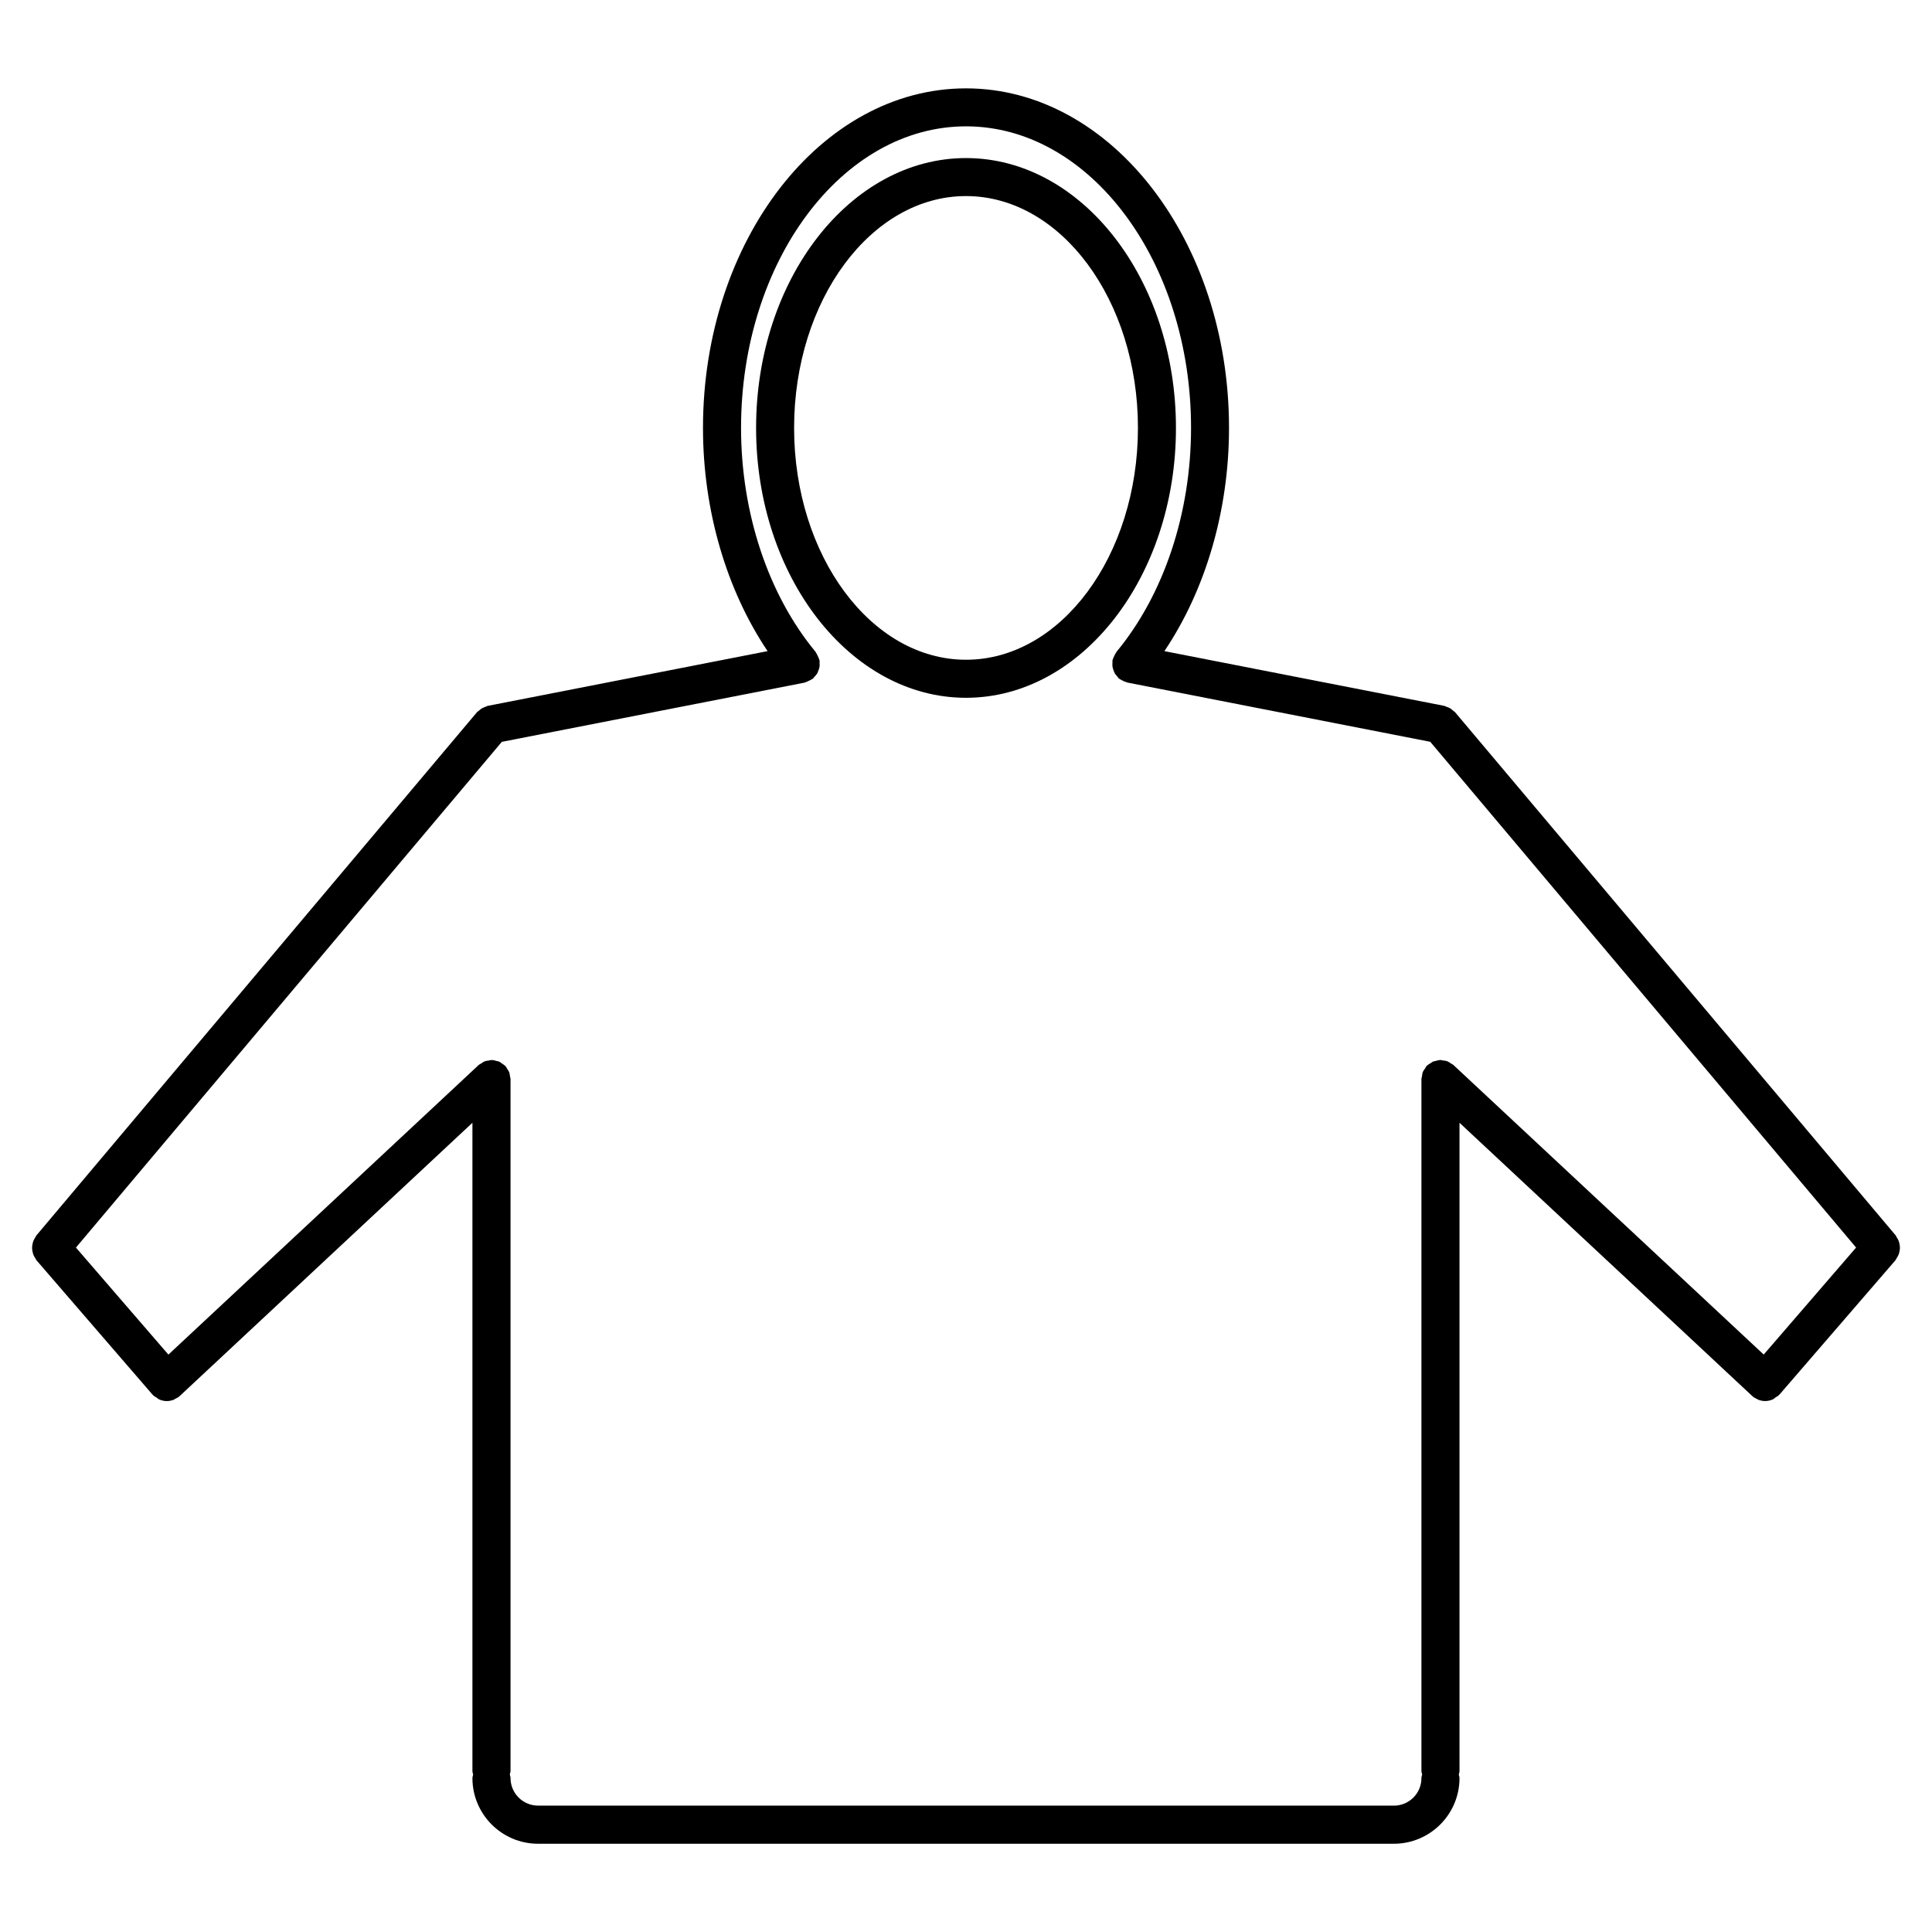 <?xml version="1.0" encoding="UTF-8"?>
<!-- Uploaded to: ICON Repo, www.iconrepo.com, Generator: ICON Repo Mixer Tools -->
<svg fill="#000000" width="800px" height="800px" version="1.1" viewBox="144 144 512 512" xmlns="http://www.w3.org/2000/svg">
 <g>
  <path d="m400 185.89c-30.672 0-55.629 32.082-55.629 71.512 0 39.438 24.957 71.52 55.629 71.52s55.641-32.082 55.641-71.52c-0.012-39.43-24.969-71.512-55.641-71.512zm0 132.95c-25.121 0-45.555-27.57-45.555-61.445s20.434-61.434 45.555-61.434c25.129 0 45.566 27.559 45.566 61.434-0.012 33.879-20.449 61.445-45.566 61.445z"/>
  <path d="m647.38 475.65c0.07-0.324 0.121-0.637 0.121-0.957 0-0.324-0.039-0.637-0.102-0.945-0.059-0.312-0.133-0.613-0.242-0.918-0.133-0.312-0.301-0.605-0.492-0.898-0.109-0.172-0.152-0.363-0.281-0.523l-116.77-138.66c-0.16-0.18-0.363-0.273-0.535-0.422-0.25-0.223-0.492-0.453-0.797-0.625-0.301-0.18-0.625-0.281-0.945-0.395-0.211-0.07-0.395-0.211-0.625-0.25l-74.141-14.5c10.965-16.273 17.129-37.363 17.129-59.148 0-49.625-31.277-89.992-69.707-89.992-38.43 0-69.695 40.363-69.695 89.992 0 21.773 6.176 42.863 17.121 59.148l-74.141 14.5c-0.23 0.039-0.422 0.191-0.645 0.262-0.312 0.109-0.613 0.211-0.906 0.383-0.312 0.18-0.562 0.414-0.836 0.656-0.16 0.152-0.363 0.23-0.504 0.402l-116.76 138.66c-0.141 0.172-0.191 0.371-0.301 0.555-0.18 0.273-0.352 0.555-0.473 0.855-0.121 0.301-0.191 0.613-0.25 0.938-0.059 0.312-0.102 0.613-0.102 0.938s0.051 0.637 0.109 0.945c0.059 0.312 0.141 0.625 0.262 0.926s0.293 0.586 0.484 0.867c0.109 0.172 0.16 0.371 0.301 0.535l30.73 35.578c0.02 0.031 0.051 0.031 0.082 0.059 0.02 0.02 0.02 0.059 0.051 0.082 0.301 0.312 0.676 0.492 1.027 0.715 0.223 0.152 0.414 0.352 0.645 0.453 0.637 0.281 1.32 0.434 2.016 0.434 0.605 0 1.199-0.121 1.773-0.332 0.191-0.07 0.344-0.211 0.523-0.301 0.344-0.18 0.695-0.324 0.996-0.594 0.02-0.02 0.031-0.051 0.051-0.07 0.031-0.031 0.059-0.031 0.09-0.059l77.555-72.398v171.8c0 0.332 0.133 0.625 0.191 0.938-0.059 0.312-0.191 0.605-0.191 0.938 0 9.582 7.801 17.391 17.391 17.391h226.79c9.594 0 17.402-7.801 17.402-17.391 0-0.332-0.133-0.625-0.191-0.938 0.059-0.312 0.191-0.605 0.191-0.938v-171.8l77.566 72.398c0.02 0.02 0.039 0.02 0.059 0.039 0.031 0.031 0.051 0.07 0.082 0.102 0.344 0.293 0.746 0.473 1.129 0.664 0.141 0.059 0.242 0.172 0.383 0.211 0.586 0.211 1.18 0.332 1.785 0.332 0.684 0 1.371-0.152 2.004-0.434 0.273-0.109 0.484-0.344 0.727-0.516 0.324-0.211 0.664-0.363 0.945-0.656 0.02-0.02 0.02-0.051 0.039-0.07 0.031-0.031 0.07-0.039 0.102-0.07l30.723-35.578c0.141-0.16 0.191-0.363 0.293-0.535 0.203-0.281 0.363-0.562 0.492-0.875 0.129-0.301 0.211-0.59 0.27-0.902zm-133.98 146.86h-226.79c-4.031 0-7.316-3.273-7.316-7.316 0-0.332-0.133-0.625-0.191-0.938 0.059-0.312 0.191-0.605 0.191-0.938v-183.37c0-0.242-0.102-0.453-0.141-0.684-0.051-0.395-0.082-0.785-0.23-1.16-0.133-0.332-0.352-0.594-0.543-0.887-0.152-0.23-0.242-0.492-0.434-0.707-0.02-0.02-0.051-0.031-0.082-0.059-0.25-0.25-0.586-0.434-0.887-0.637-0.242-0.16-0.453-0.371-0.715-0.484-0.18-0.082-0.395-0.082-0.594-0.141-0.434-0.133-0.875-0.262-1.328-0.262-0.02-0.012-0.051-0.02-0.07-0.02-0.211 0-0.402 0.102-0.605 0.121-0.422 0.059-0.836 0.102-1.25 0.25-0.324 0.133-0.586 0.344-0.867 0.535-0.23 0.16-0.504 0.242-0.715 0.441l-82.203 76.73-24.504-28.363 112.86-134.02 80.246-15.699c0.09-0.012 0.152-0.082 0.23-0.102 0.293-0.07 0.562-0.223 0.836-0.352 0.344-0.16 0.684-0.301 0.977-0.523 0.051-0.039 0.133-0.051 0.18-0.102 0.152-0.133 0.223-0.301 0.363-0.441 0.273-0.281 0.543-0.574 0.746-0.918 0.141-0.242 0.223-0.504 0.324-0.766 0.133-0.332 0.242-0.664 0.301-1.027 0.051-0.324 0.02-0.625 0-0.945-0.012-0.242 0.051-0.484 0-0.734-0.02-0.09-0.082-0.152-0.102-0.242-0.082-0.301-0.223-0.586-0.363-0.875-0.152-0.324-0.293-0.645-0.492-0.926-0.051-0.059-0.059-0.141-0.109-0.211-12.543-15.164-19.738-36.789-19.738-59.34 0-44.062 26.742-79.914 59.621-79.914s59.633 35.852 59.633 79.914c0 22.57-7.203 44.195-19.758 59.348-0.051 0.059-0.059 0.133-0.102 0.191-0.211 0.281-0.352 0.605-0.504 0.926-0.152 0.301-0.293 0.586-0.371 0.898-0.02 0.082-0.07 0.141-0.09 0.211-0.039 0.223 0.02 0.434 0 0.656-0.02 0.363-0.051 0.715 0.012 1.078 0.051 0.312 0.152 0.586 0.25 0.875 0.109 0.312 0.211 0.625 0.383 0.918 0.172 0.273 0.395 0.504 0.613 0.746 0.172 0.191 0.262 0.422 0.465 0.586 0.082 0.059 0.18 0.082 0.25 0.152 0.18 0.121 0.363 0.211 0.562 0.312 0.383 0.211 0.766 0.395 1.18 0.492 0.102 0.02 0.16 0.082 0.25 0.102l80.258 15.699 112.85 134.03-24.484 28.355-82.211-76.719c-0.211-0.203-0.473-0.281-0.707-0.441-0.281-0.191-0.543-0.402-0.867-0.535-0.414-0.172-0.848-0.211-1.281-0.25-0.203-0.031-0.371-0.121-0.586-0.121-0.02 0-0.051 0.012-0.07 0.012-0.441 0.012-0.867 0.152-1.289 0.262-0.211 0.059-0.441 0.059-0.637 0.152-0.223 0.102-0.414 0.281-0.637 0.422-0.344 0.211-0.695 0.402-0.988 0.695-0.02 0.02-0.051 0.031-0.07 0.051-0.18 0.191-0.25 0.434-0.395 0.637-0.211 0.312-0.453 0.605-0.594 0.957-0.152 0.363-0.18 0.746-0.223 1.117-0.039 0.242-0.152 0.473-0.152 0.727v183.38c0 0.332 0.133 0.625 0.191 0.938-0.059 0.312-0.191 0.605-0.191 0.938 0.02 4.043-3.266 7.32-7.297 7.32z"/>
 </g>
</svg>